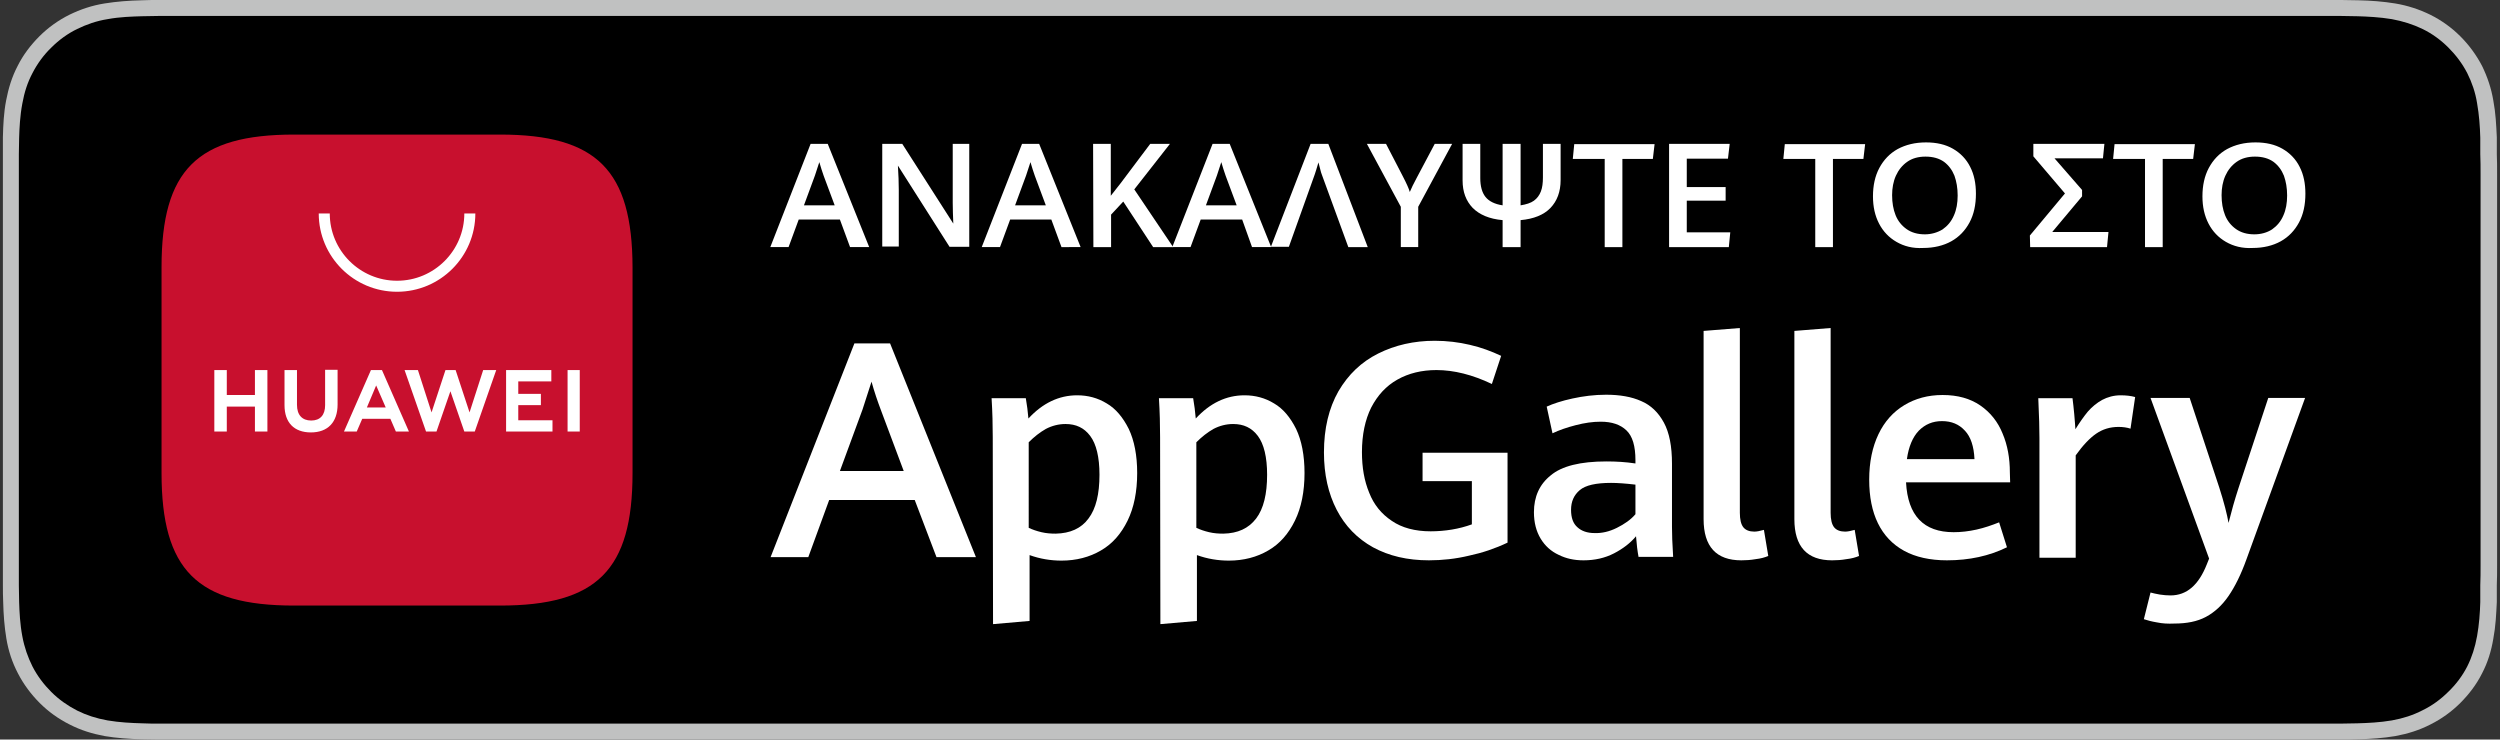 <?xml version="1.0" encoding="utf-8"?>
<!-- Generator: Adobe Illustrator 26.1.0, SVG Export Plug-In . SVG Version: 6.00 Build 0)  -->
<svg version="1.1" id="Layer_1" xmlns="http://www.w3.org/2000/svg" xmlns:xlink="http://www.w3.org/1999/xlink" x="0px" y="0px"
	 viewBox="0 0 862 255" style="enable-background:new 0 0 862 255;" xml:space="preserve">
<rect x="0" y="0" width="862" height="255" fill="#333333" stroke="none"/>
<style type="text/css">
	.st0{fill:#C0C1C1;}
	.st1{fill:#FFFFFF;}
	.st2{fill-rule:evenodd;clip-rule:evenodd;fill:#C8102E;}
</style>
<g id="a">
</g>
<g>
	<g>
		<path class="st0" d="M800.3,0H61.7c-2.3,0-4.6,0-7,0c-2,0-3.9,0-5.9,0.1C44.6,0.2,40.3,0.5,36,1.2s-8.2,2-12.1,3.9
			c-3.8,1.9-7.3,4.4-10.3,7.4S8,18.9,6.1,22.7c-2,3.8-3.2,7.8-4,12s-1,8.4-1.1,12.6c0,2,0,3.9,0,5.8v148.7c0,1.9,0,3.8,0.1,5.8
			c0.1,4.2,0.4,8.4,1.1,12.6c0.7,4.2,2,8.2,4,12c1.9,3.7,4.5,7.2,7.5,10.2s6.5,5.5,10.3,7.4c3.9,2,7.8,3.2,12.1,4
			c4.2,0.7,8.5,1,12.8,1.1c2,0,3.9,0.1,5.9,0.1c2.3,0,4.6,0,7,0h738.6c2.3,0,4.6,0,6.9,0c1.9,0,3.9,0,5.9-0.1
			c4.3-0.1,8.5-0.4,12.7-1.1c4.3-0.8,8.2-2,12.1-4c3.8-1.9,7.3-4.4,10.3-7.4s5.6-6.4,7.5-10.2c2-3.8,3.2-7.8,3.9-12
			c0.8-4.2,1-8.4,1.2-12.6c0-2,0-3.8,0-5.8c0.1-2.3,0.1-4.6,0.1-6.9V60c0-2.3,0-4.6-0.1-6.9c0-1.9,0-3.9,0-5.8
			c-0.2-4.2-0.4-8.4-1.2-12.6c-0.7-4.2-2-8.1-3.9-12c-2-3.8-4.5-7.2-7.5-10.2S841.8,7,838,5.1c-3.9-1.9-7.9-3.2-12.1-3.9
			c-4.2-0.7-8.5-1-12.7-1.1c-1.9,0-3.9-0.1-5.9-0.1C805,0,802.6,0,800.3,0L800.3,0L800.3,0z"/>
		<path d="M54.8,249.5c-1.9,0-3.8,0-5.8-0.1c-3.6-0.1-7.8-0.3-11.9-1c-3.9-0.7-7.3-1.8-10.5-3.4c-3.3-1.7-6.3-3.8-8.9-6.4
			c-2.6-2.6-4.8-5.5-6.5-8.8c-1.6-3.2-2.8-6.6-3.5-10.4c-0.8-4.2-1-8.5-1.1-11.8c0-1.3-0.1-5.7-0.1-5.7V53.1c0,0,0.1-4.3,0.1-5.6
			c0.1-3.3,0.3-7.6,1.1-11.8c0.7-3.9,1.8-7.3,3.5-10.5c1.7-3.3,3.9-6.3,6.5-8.8c2.6-2.6,5.6-4.8,8.9-6.4s6.7-2.8,10.5-3.4
			c4.3-0.8,8.6-0.9,11.9-1l5.7-0.1h752.4l5.8,0.1c3.3,0.1,7.6,0.3,11.8,1c3.8,0.7,7.3,1.8,10.6,3.4s6.3,3.8,8.9,6.4
			c2.6,2.6,4.8,5.5,6.5,8.8c1.6,3.2,2.8,6.6,3.4,10.4c0.7,4,1,8,1.1,11.9c0,1.8,0,3.7,0,5.6c0.1,2.4,0.1,4.6,0.1,6.9v135
			c0,2.3,0,4.5-0.1,6.8c0,2,0,3.9,0,5.8c-0.1,3.7-0.4,7.8-1.1,11.7c-0.7,3.9-1.8,7.3-3.4,10.5c-1.7,3.3-3.9,6.2-6.5,8.7
			c-2.6,2.6-5.6,4.8-8.9,6.4c-3.3,1.7-6.7,2.8-10.6,3.5c-4.1,0.7-8.3,0.9-11.9,1c-1.9,0-3.8,0.1-5.7,0.1H54.8L54.8,249.5z"/>
	</g>
	<g>
		<path class="st1" d="M315.4,172.4h-29.5l-7.2,19.7h-13l28.9-73.7h12.3l29.6,73.7h-13.6L315.4,172.4z M289.6,162.4h22l-7.9-21.1
			c-1.1-2.9-2.2-6.1-3.2-9.7c-1,3.1-2,6.3-3.1,9.6L289.6,162.4z"/>
		<path class="st1" d="M342.3,150.7c0-4.1-0.1-8.5-0.4-13.4h11.8c0.4,2.3,0.7,4.6,0.9,7c4.9-5.3,10.5-8,16.8-8
			c3.7,0,7.1,0.9,10.2,2.8c3.1,1.8,5.6,4.8,7.6,8.8c1.9,4,2.9,9.1,2.9,15.2c0,6.4-1.1,11.9-3.3,16.4c-2.2,4.5-5.2,8-9.2,10.3
			c-3.9,2.3-8.5,3.5-13.6,3.5c-3.7,0-7.4-0.6-11-1.9v22.7l-12.6,1.1L342.3,150.7L342.3,150.7z M375.3,178.8
			c2.6-3.4,3.8-8.5,3.8-15.1c0-6.1-1.1-10.6-3.2-13.4c-2.1-2.8-4.9-4.1-8.5-4.1c-2.4,0-4.7,0.6-6.8,1.7c-2.1,1.2-4,2.7-5.9,4.6V182
			c1.3,0.6,2.7,1.1,4.4,1.5c1.7,0.4,3.3,0.5,4.9,0.5C369,183.9,372.8,182.2,375.3,178.8z"/>
		<path class="st1" d="M400,150.7c0-4.1-0.1-8.5-0.4-13.4h11.8c0.4,2.3,0.7,4.6,0.9,7c4.9-5.3,10.5-8,16.8-8c3.7,0,7.1,0.9,10.2,2.8
			c3.1,1.8,5.6,4.8,7.6,8.8c1.9,4,2.9,9.1,2.9,15.2c0,6.4-1.1,11.9-3.3,16.4c-2.2,4.5-5.2,8-9.2,10.3c-3.9,2.3-8.5,3.5-13.6,3.5
			c-3.7,0-7.4-0.6-11-1.9v22.7l-12.6,1.1L400,150.7L400,150.7z M433.1,178.8c2.6-3.4,3.8-8.5,3.8-15.1c0-6.1-1.1-10.6-3.2-13.4
			c-2.1-2.8-4.9-4.1-8.5-4.1c-2.4,0-4.7,0.6-6.8,1.7c-2.1,1.2-4,2.7-5.9,4.6V182c1.3,0.6,2.7,1.1,4.4,1.5c1.7,0.4,3.3,0.5,4.9,0.5
			C426.8,183.9,430.5,182.2,433.1,178.8z"/>
		<path class="st1" d="M473.4,188.7c-5.4-3-9.6-7.3-12.5-12.9c-2.9-5.6-4.4-12.2-4.4-19.8c0-8.3,1.7-15.3,5-21.1
			c3.4-5.8,7.9-10.1,13.7-13c5.8-2.9,12.3-4.4,19.5-4.4c4.2,0,8.3,0.5,12.1,1.4c3.9,0.9,7.4,2.2,10.8,3.8l-3.2,9.7
			c-6.7-3.2-13.1-4.8-19.1-4.8c-5.1,0-9.6,1.1-13.5,3.3s-6.8,5.4-9,9.6c-2.1,4.2-3.2,9.4-3.2,15.4c0,5.3,0.8,9.9,2.5,14
			c1.6,4.1,4.2,7.3,7.8,9.7c3.5,2.4,8,3.6,13.4,3.6c2.4,0,4.9-0.2,7.3-0.6c2.4-0.4,4.7-1,6.9-1.8v-14.9h-17v-9.8h29.3v31
			c-4.2,2-8.6,3.5-13.3,4.5c-4.6,1.1-9.2,1.6-13.8,1.6C485.3,193.2,478.9,191.7,473.4,188.7z"/>
		<path class="st1" d="M565,192.2c-0.4-2.1-0.7-4.6-0.9-7.3c-1.9,2.3-4.5,4.3-7.6,5.9c-3.1,1.6-6.6,2.4-10.5,2.4
			c-3.2,0-6-0.6-8.6-1.9c-2.6-1.2-4.7-3.1-6.2-5.6s-2.3-5.5-2.3-9.1c0-5.3,1.9-9.6,5.8-12.7c3.8-3.2,10.2-4.8,19.2-4.8
			c3.4,0,6.7,0.2,10,0.7v-1.1c0-4.9-1-8.3-3.1-10.3s-5-3-8.9-3c-2.7,0-5.5,0.4-8.6,1.2s-5.7,1.7-8,2.8l-2-9.2c2.2-1,5.2-2,8.9-2.8
			s7.5-1.3,11.6-1.3c4.7,0,8.8,0.7,12.1,2.2c3.3,1.4,5.9,3.9,7.8,7.4c1.9,3.5,2.8,8.2,2.8,14.2v21.8c0,2.3,0.1,5.7,0.4,10.3H565
			V192.2z M557.5,182c2.6-1.3,4.8-2.8,6.4-4.7v-10.2c-3.4-0.4-6.2-0.6-8.4-0.6c-5.2,0-8.8,0.8-10.8,2.5s-3,3.9-3,6.8
			c0,2.7,0.7,4.7,2.2,6c1.4,1.3,3.4,2,5.9,2C552.3,183.9,554.9,183.3,557.5,182z"/>
		<path class="st1" d="M587.4,179v-64.9l12.5-1v63.7c0,2.3,0.4,4,1.2,5s2.1,1.5,3.8,1.5c0.8,0,1.9-0.2,3.3-0.6l1.5,9
			c-1.2,0.5-2.6,0.9-4.4,1.1c-1.7,0.3-3.3,0.4-4.9,0.4C591.8,193.2,587.4,188.5,587.4,179z"/>
		<path class="st1" d="M618.7,179v-64.9l12.5-1v63.7c0,2.3,0.4,4,1.2,5s2.1,1.5,3.8,1.5c0.8,0,1.9-0.2,3.3-0.6l1.5,9
			c-1.2,0.5-2.6,0.9-4.4,1.1c-1.7,0.3-3.3,0.4-4.9,0.4C623.1,193.2,618.7,188.5,618.7,179z"/>
		<path class="st1" d="M693.1,166.3h-35.9c0.6,11.5,6.1,17.2,16.4,17.2c2.6,0,5.2-0.3,7.9-0.9c2.7-0.6,5.3-1.5,7.8-2.5l2.7,8.6
			c-6.1,3-13,4.5-20.7,4.5c-5.8,0-10.8-1.1-14.8-3.3s-7-5.4-9-9.5s-3-9.1-3-15c0-6.1,1.1-11.3,3.2-15.7c2.1-4.4,5.1-7.7,8.9-10
			c3.8-2.3,8.2-3.5,13.2-3.5c5.2,0,9.5,1.2,13,3.6c3.5,2.4,6.1,5.7,7.7,9.7c1.7,4,2.5,8.5,2.5,13.4L693.1,166.3L693.1,166.3z
			 M680.8,158.3c-0.2-4.4-1.3-7.7-3.3-9.8c-2-2.2-4.6-3.3-7.9-3.3c-3.2,0-5.8,1.1-8,3.3c-2.1,2.2-3.5,5.5-4.1,9.8H680.8z"/>
		<path class="st1" d="M703.2,151.1c0-3-0.1-7.6-0.4-13.8h11.8c0.2,1.5,0.4,3.4,0.6,5.5c0.2,2.1,0.3,3.8,0.4,5.2
			c1.5-2.4,2.9-4.4,4.3-6.1c1.4-1.6,3.1-3,4.9-4c1.9-1,4-1.6,6.4-1.6c1.9,0,3.6,0.2,5,0.6l-1.6,10.9c-1.2-0.4-2.6-0.6-4.1-0.6
			c-3,0-5.5,0.8-7.7,2.3s-4.6,4-7.1,7.5v35.3h-12.5L703.2,151.1L703.2,151.1z"/>
		<path class="st1" d="M743.7,214.6c-1.8-0.3-3.3-0.7-4.5-1.1l2.3-9.2c0.8,0.2,1.9,0.5,3.2,0.7s2.5,0.3,3.7,0.3
			c5.6,0,9.7-3.6,12.5-10.7l0.8-2l-20.2-55.4H755l10.2,30.9c1.7,5.3,2.7,9.3,3.2,12.2c1-4,2.1-7.9,3.4-11.9l10.3-31.2h12.7
			l-20.2,55.6c-1.9,5.3-4,9.5-6.2,12.7s-4.8,5.6-7.8,7.2c-3,1.6-6.6,2.3-10.9,2.3C747.5,215.1,745.6,215,743.7,214.6z"/>
	</g>
	<g>
		<path class="st2" d="M172.4,46.4h-71c-33.4,0-45.7,12.2-45.7,45.7v71c0,33.4,12.2,45.7,45.7,45.7h71c33.4,0,45.7-12.2,45.7-45.7
			v-71C218,58.7,205.8,46.4,172.4,46.4z"/>
		<path class="st1" d="M87.9,127.6h4.3v21.2h-4.3v-8.6h-9.7v8.6h-4.3v-21.2h4.3v8.6h9.7V127.6z M112.1,139.7c0,3.4-1.7,5.3-4.8,5.3
			c-3.1,0-4.9-1.9-4.9-5.4v-12h-4.3v12.1c0,6,3.3,9.4,9.1,9.4c5.8,0,9.2-3.5,9.2-9.6v-12h-4.3L112.1,139.7L112.1,139.7z
			 M161.9,142.2l-4.8-14.6h-3.5l-4.8,14.6l-4.7-14.6h-4.6l7.4,21.2h3.6l4.8-13.9l4.8,13.9h3.6l7.4-21.2h-4.5L161.9,142.2z
			 M178.7,139.7h7.8v-3.9h-7.8v-4.3h11.4v-3.9h-15.6v21.2h16v-3.9h-11.8L178.7,139.7L178.7,139.7z M195.7,148.8h4.2v-21.2h-4.2
			V148.8z M124.9,144.4l-1.9,4.4h-4.4l9.3-21.2h3.8l9.3,21.2h-4.5l-1.9-4.4H124.9z M126.5,140.5h6.5l-3.3-7.6L126.5,140.5z"/>
		<path class="st1" d="M136.9,100.6c-14.9,0-27-12.1-27-27h3.8c0,12.8,10.4,23.2,23.2,23.2s23.2-10.4,23.2-23.2h3.8
			C163.9,88.5,151.8,100.6,136.9,100.6z"/>
	</g>
	<g>
		<path class="st1" d="M289.6,75.7h-14.2l-3.5,9.5h-6.3l13.9-35.6h5.9l14.3,35.6h-6.6L289.6,75.7z M277.2,70.8h10.6L284,60.6
			c-0.5-1.4-1-3-1.5-4.7c-0.5,1.5-1,3-1.5,4.6L277.2,70.8z"/>
		<path class="st1" d="M304.1,49.6h7l17.6,27.5c-0.1-2.6-0.2-5-0.2-7.2V49.6h5.7v35.5h-6.8l-17.8-28c0.2,3.2,0.3,6,0.3,8.4V85h-5.7
			V49.6H304.1z"/>
		<path class="st1" d="M362.5,75.7h-14.2l-3.5,9.5h-6.3l13.9-35.6h5.9l14.3,35.6H366L362.5,75.7z M350,70.8h10.6l-3.8-10.2
			c-0.5-1.4-1-3-1.5-4.7c-0.5,1.5-1,3-1.5,4.6L350,70.8z"/>
		<path class="st1" d="M376.9,49.6h6.1v17.9c1.1-1.4,2.2-2.8,3.3-4.2l10.3-13.7h6.8l-12.3,15.7l13.4,19.9h-6.9l-10.3-15.7l-4.2,4.5
			v11.2H377L376.9,49.6L376.9,49.6z"/>
		<path class="st1" d="M428.3,75.7H414l-3.5,9.5h-6.3l13.9-35.6h5.9l14.3,35.6h-6.6L428.3,75.7z M415.8,70.8h10.6l-3.8-10.2
			c-0.5-1.4-1-3-1.5-4.7c-0.5,1.5-1,3-1.5,4.6L415.8,70.8z"/>
		<path class="st1" d="M471.6,85.2h-6.7l-9.1-24.9c-0.2-0.5-0.4-1.1-0.6-2c-0.2-0.8-0.4-1.6-0.6-2.3c-0.6,2-1,3.4-1.3,4.2l-8.9,24.9
			h-6.2l13.7-35.5h6.1L471.6,85.2z"/>
		<path class="st1" d="M483,71.3l-11.7-21.7h6.6l5.8,11.2c1.3,2.5,2.1,4.3,2.4,5.4c0.5-1.2,1.3-2.9,2.5-5.1l6.1-11.5h6L489,71.3
			v13.9h-6V71.3z"/>
		<path class="st1" d="M538.1,49.6v12.5c0,4-1.2,7.2-3.5,9.6s-5.8,3.8-10.3,4.2v9.3h-6.2v-9.3c-4.6-0.4-8-1.9-10.3-4.2
			c-2.3-2.4-3.5-5.5-3.5-9.5V49.6h6.1v11.8c0,2.8,0.6,5,1.8,6.5s3.2,2.5,5.9,2.9V49.6h6.2v21.2c1.9-0.3,3.5-0.8,4.6-1.6
			c1.1-0.8,1.9-1.9,2.4-3.2c0.5-1.3,0.7-2.9,0.7-4.8V49.6H538.1z"/>
		<path class="st1" d="M553.3,54.8h-11l0.5-5.1h27.7l-0.6,5.1h-10.5v30.4h-6.1L553.3,54.8L553.3,54.8z"/>
		<path class="st1" d="M575.5,49.6h20.9l-0.6,5.1h-14.2v9.8H595v4.7h-13.4v10.9h15l-0.5,5.1h-20.6V49.6z"/>
		<path class="st1" d="M625.9,54.8h-11l0.5-5.1h27.7l-0.6,5.1H632v30.4h-6.1L625.9,54.8L625.9,54.8z"/>
		<path class="st1" d="M653.9,83.4c-2.6-1.5-4.6-3.6-6-6.3c-1.4-2.7-2.1-5.8-2.1-9.4c0-3.7,0.7-7,2.2-9.8s3.6-5,6.3-6.5
			c2.8-1.5,6-2.3,9.8-2.3c3.6,0,6.7,0.7,9.3,2.2s4.6,3.6,5.9,6.2c1.4,2.7,2,5.8,2,9.3c0,3.8-0.7,7.1-2.2,9.9s-3.6,5-6.3,6.5
			s-6,2.3-9.7,2.3C659.5,85.7,656.5,84.9,653.9,83.4z M669.8,79.1c1.7-1.2,3-2.7,3.9-4.8c0.9-2,1.3-4.3,1.3-6.9s-0.4-4.8-1.1-6.8
			c-0.8-2-2-3.6-3.6-4.8c-1.7-1.2-3.8-1.8-6.4-1.8c-2.5,0-4.6,0.6-6.3,1.8s-3,2.8-3.9,4.8s-1.3,4.3-1.3,6.7c0,2.6,0.4,4.9,1.2,6.9
			s2.1,3.6,3.8,4.8c1.7,1.2,3.8,1.8,6.3,1.8C665.9,80.8,668,80.2,669.8,79.1z"/>
		<path class="st1" d="M699.9,81.2L712,66.7l-10.9-12.8v-4.3h24.5l-0.5,5h-16.7l9.5,10.9v2.2L707.6,80H727l-0.5,5.2H700L699.9,81.2
			L699.9,81.2z"/>
		<path class="st1" d="M739.6,54.8h-11l0.5-5.1h27.7l-0.6,5.1h-10.5v30.4h-6.1L739.6,54.8L739.6,54.8z"/>
		<path class="st1" d="M767.5,83.4c-2.6-1.5-4.6-3.6-6-6.3c-1.4-2.7-2.1-5.8-2.1-9.4c0-3.7,0.7-7,2.2-9.8s3.6-5,6.3-6.5
			c2.8-1.5,6-2.3,9.8-2.3c3.6,0,6.7,0.7,9.3,2.2s4.6,3.6,5.9,6.2c1.4,2.7,2,5.8,2,9.3c0,3.8-0.7,7.1-2.2,9.9s-3.6,5-6.3,6.5
			s-6,2.3-9.7,2.3C773.2,85.7,770.1,84.9,767.5,83.4z M783.4,79.1c1.7-1.2,3-2.7,3.9-4.8c0.9-2,1.3-4.3,1.3-6.9s-0.4-4.8-1.1-6.8
			c-0.8-2-2-3.6-3.6-4.8c-1.7-1.2-3.8-1.8-6.4-1.8c-2.5,0-4.6,0.6-6.3,1.8s-3,2.8-3.9,4.8s-1.3,4.3-1.3,6.7c0,2.6,0.4,4.9,1.2,6.9
			s2.1,3.6,3.8,4.8c1.7,1.2,3.8,1.8,6.3,1.8C779.6,80.8,781.7,80.2,783.4,79.1z"/>
	</g>
</g>
</svg>
